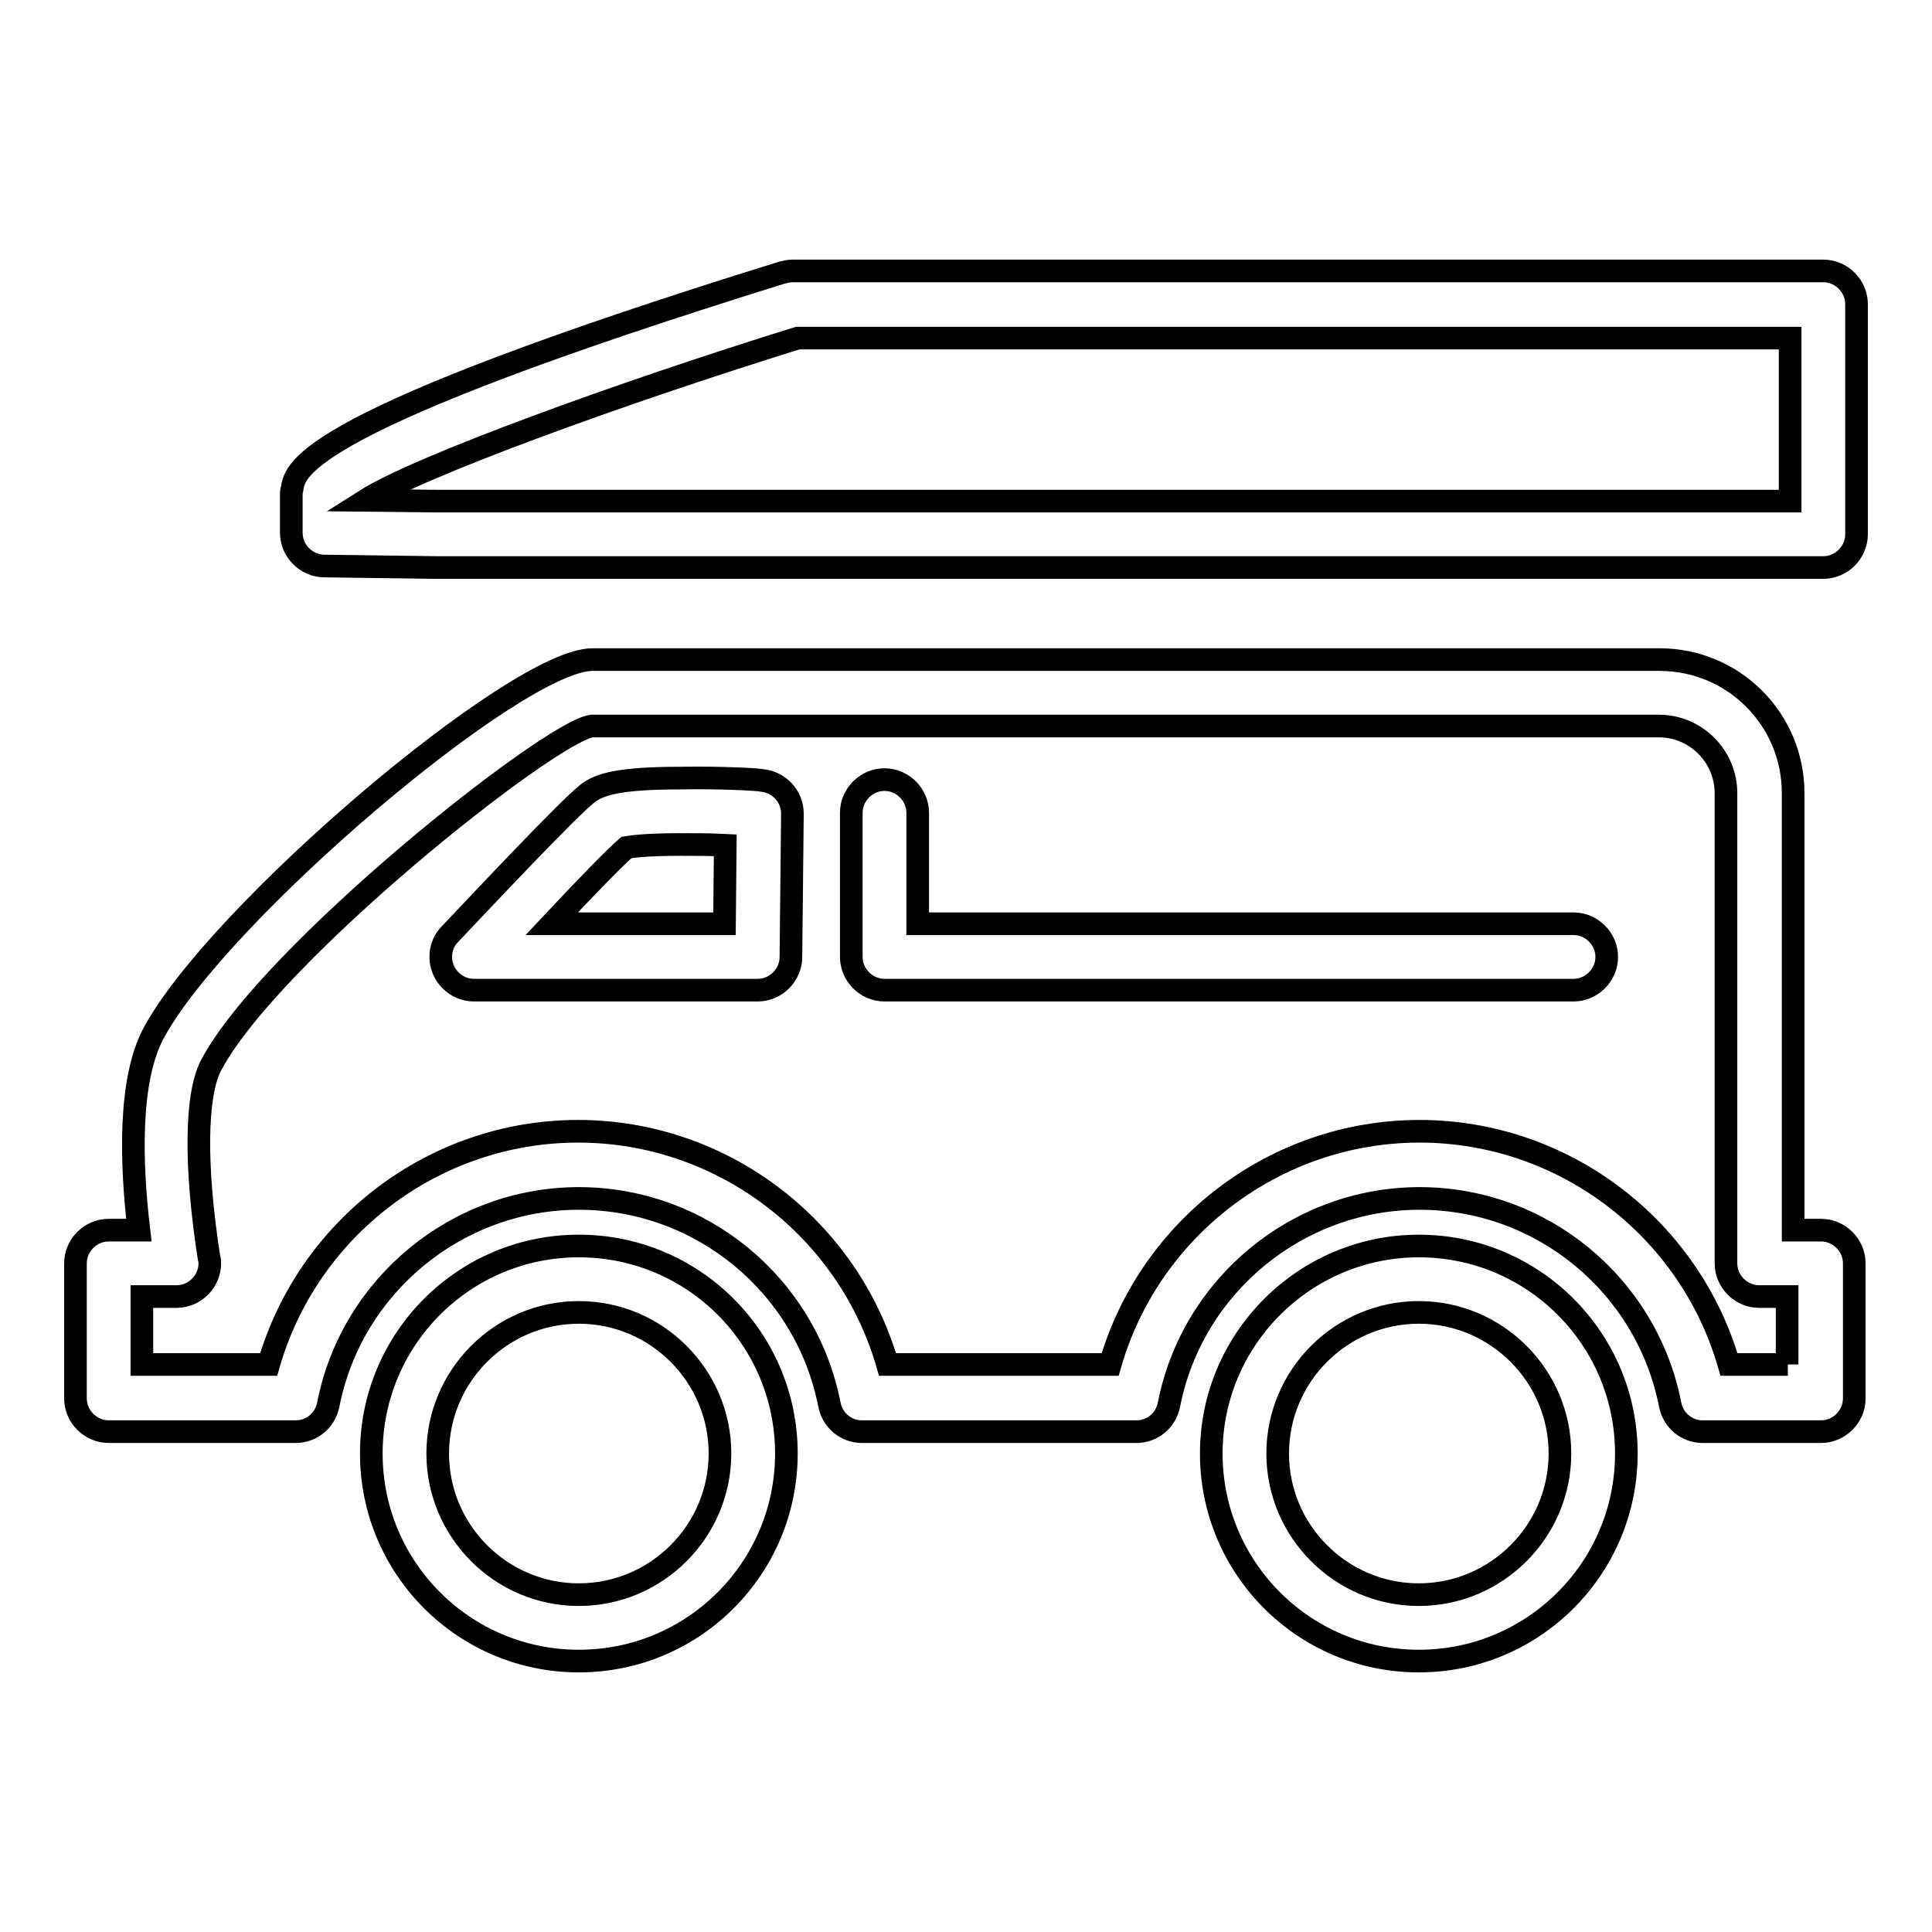 <?xml version="1.0" encoding="utf-8"?>
<!-- Svg Vector Icons : http://www.onlinewebfonts.com/icon -->
<!DOCTYPE svg PUBLIC "-//W3C//DTD SVG 1.1//EN" "http://www.w3.org/Graphics/SVG/1.1/DTD/svg11.dtd">
<svg version="1.1" xmlns="http://www.w3.org/2000/svg" xmlns:xlink="http://www.w3.org/1999/xlink" x="0px" y="0px" viewBox="0 0 256 256" enable-background="new 0 0 256 256" xml:space="preserve">
<g> <path stroke-width="3" fill-opacity="0" stroke="#000000"  d="M76.7,211.3c-10.3,0-18.7-8.4-18.7-18.7c0-10.3,8.4-18.7,18.7-18.7c10.3,0,18.7,8.4,18.7,18.7 C95.4,202.9,87,211.3,76.7,211.3 M76.7,165.1c15.2,0,27.5,12.3,27.5,27.5c0,15.2-12.3,27.5-27.5,27.5c-15.2,0-27.5-12.3-27.5-27.5 C49.2,177.4,61.5,165.1,76.7,165.1z M188,211.3c-10.3,0-18.7-8.4-18.7-18.7c0-10.3,8.4-18.7,18.7-18.7c10.3,0,18.7,8.4,18.7,18.7 C206.7,202.9,198.3,211.3,188,211.3L188,211.3z M188,165.1c15.2,0,27.5,12.3,27.5,27.5c0,15.2-12.3,27.5-27.5,27.5 c-15.2,0-27.5-12.3-27.5-27.5C160.5,177.4,172.9,165.1,188,165.1L188,165.1z M237.2,66.4H57.8l-9.4-0.1 c7.1-4.5,33.8-14.2,57.3-21.5h131.5V66.4z M241.6,35.9c2.4,0,4.4,2,4.4,4.4v30.5c0,2.4-2,4.4-4.4,4.4H57.8L43,75 c-2.4,0-4.4-2-4.4-4.4v-5.1c0-0.2,0-0.5,0.1-0.7c0.4-2.7,1.5-9,65-28.7c0.4-0.1,0.9-0.2,1.3-0.2H241.6L241.6,35.9z M236.9,180.8 h-7.8c-5.2-18.1-21.9-30.9-41-30.9c-19.1,0-35.8,12.8-41,30.9h-29.5c-5.2-18.1-21.9-30.9-41-30.9c-19.1,0-35.8,12.8-41,30.9H18.8 v-9h4.6c2.4,0,4.4-2,4.4-4.4c0-0.2,0-0.5-0.1-0.7c-1.9-12.2-1.8-21.7,0.3-25.6c7.8-14.7,44.6-44,50.4-44.9h141.4 c4.9,0,8.9,4,8.9,8.9v62.3c0,2.4,2,4.4,4.4,4.4h3.7V180.8z M241.3,163c2.4,0,4.4,2,4.4,4.4v17.9c0,2.4-2,4.4-4.4,4.4h-15.7 c-2.1,0-3.9-1.5-4.3-3.6c-3.1-15.8-17-27.3-33.2-27.3c-16.1,0-30.1,11.5-33.2,27.3c-0.4,2.1-2.2,3.6-4.3,3.6h-36.4 c-2.1,0-3.9-1.5-4.3-3.6c-3.1-15.8-17-27.3-33.2-27.3c-16.1,0-30.1,11.5-33.2,27.3c-0.4,2.1-2.2,3.6-4.3,3.6H14.4 c-2.4,0-4.4-2-4.4-4.4v-17.9c0-2.4,2-4.4,4.4-4.4h4c-1.1-9.3-1.3-19.9,1.9-26c8.4-15.8,48.1-49.6,58.2-49.6h141.4 c9.8,0,17.7,7.9,17.7,17.7V163H241.3z M96,122.4l0.1-10.4c-2-0.1-3.9-0.1-5.9-0.1c-4.8,0-6.6,0.3-7.2,0.4 c-1.4,1.2-5.4,5.3-9.9,10.1L96,122.4z M100.9,103.4c2.3,0.2,4.1,2.1,4.1,4.4l-0.2,19c0,2.4-2,4.4-4.4,4.4h0l-37.6,0 c-2.4,0-4.4-2-4.4-4.4c0-1.1,0.4-2.2,1.2-3c3.7-3.9,15.8-16.8,18.3-18.7c1.6-1.2,4.2-2,12.3-2C95.5,103,100.7,103.3,100.9,103.4 L100.9,103.4z M208.5,122.4c2.4,0,4.4,2,4.4,4.4c0,2.4-2,4.4-4.4,4.4h-91.3c-2.4,0-4.4-2-4.4-4.4v-19.1c0-2.4,2-4.4,4.4-4.4 s4.4,2,4.4,4.4l0,0v14.7H208.5z"/></g>
</svg>
